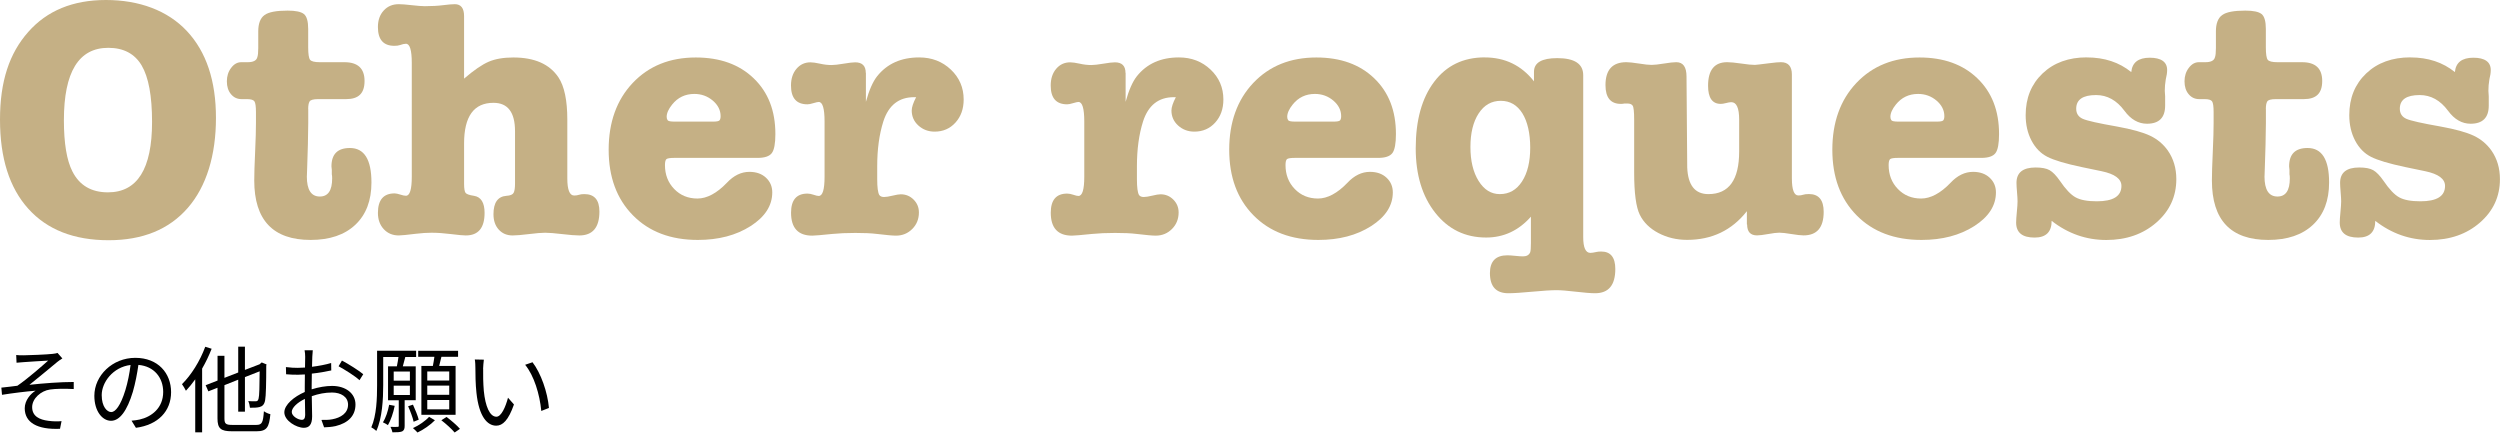 <?xml version="1.0" encoding="UTF-8"?>
<svg id="_レイヤー_1" data-name="レイヤー 1" xmlns="http://www.w3.org/2000/svg" viewBox="0 0 424.5 73.44">
  <defs>
    <style>
      .cls-1 {
        fill: #c5b085;
      }
    </style>
  </defs>
  <g>
    <path class="cls-1" d="M18.45,40.79c-5.88,0-10.43-1.78-13.64-5.34C1.6,31.89,0,26.85,0,20.31S1.6,9.04,4.79,5.43C7.98,1.81,12.38,0,17.99,0s10.46,1.76,13.75,5.28c3.29,3.52,4.93,8.43,4.93,14.74s-1.6,11.63-4.79,15.29c-3.19,3.66-7.67,5.48-13.43,5.48ZM18.39,8.12c-5.03,0-7.54,4.1-7.54,12.3,0,3.91.48,6.81,1.45,8.7,1.2,2.36,3.21,3.54,6.03,3.54,4.99,0,7.49-3.98,7.49-11.95,0-4.41-.59-7.61-1.77-9.6-1.18-1.99-3.07-2.99-5.66-2.99Z"/>
    <path class="cls-1" d="M52.34,18.51v2.38l-.06,3.6-.12,3.89c-.04,1.28-.06,1.8-.06,1.57,0,2.28.73,3.42,2.21,3.42,1.39,0,2.09-1.02,2.09-3.08,0-.31-.02-.54-.06-.7v-.75c-.04-.27-.06-.46-.06-.58,0-2.09,1.04-3.13,3.13-3.13,2.44,0,3.66,1.95,3.66,5.86,0,3.06-.91,5.45-2.73,7.17-1.82,1.72-4.35,2.58-7.6,2.58-6.38,0-9.57-3.37-9.57-10.1,0-1.08.05-2.71.15-4.87.1-2.17.14-3.79.14-4.87v-1.86c0-.97-.09-1.58-.26-1.83s-.59-.38-1.25-.38h-.93c-.74,0-1.33-.28-1.8-.84s-.7-1.29-.7-2.18.24-1.65.73-2.29c.48-.64,1.05-.96,1.71-.96h1.1c.93,0,1.47-.27,1.62-.81.12-.31.17-.83.17-1.57v-2.84c0-1.35.36-2.28,1.07-2.79s2.02-.75,3.92-.75c1.35,0,2.27.19,2.76.58s.73,1.24.73,2.55v3.13c0,1.12.11,1.82.32,2.09.21.27.76.41,1.65.41h4.18c2.28,0,3.42,1.06,3.42,3.19s-1.04,3.08-3.13,3.08h-4.76c-.81,0-1.3.14-1.45.41-.16.27-.23.7-.23,1.28Z"/>
    <path class="cls-1" d="M78.8,2.73v10.62c1.66-1.43,3.06-2.39,4.18-2.87,1.12-.48,2.51-.72,4.18-.72,3.6,0,6.15,1.12,7.66,3.37,1.01,1.51,1.51,3.91,1.51,7.19v9.98c0,1.93.39,2.9,1.16,2.9.31,0,.58-.04.81-.12.23-.08.54-.12.93-.12,1.7,0,2.55.99,2.55,2.96,0,2.71-1.14,4.06-3.42,4.06-.66,0-1.62-.08-2.9-.23-1.28-.15-2.24-.23-2.9-.23-.62,0-1.54.08-2.76.23-1.22.15-2.14.23-2.76.23-.97,0-1.75-.33-2.35-.99-.6-.66-.9-1.53-.9-2.61,0-1.97.73-3.02,2.21-3.13.66-.04,1.06-.21,1.22-.52s.23-.83.23-1.57v-8.88c0-3.21-1.22-4.82-3.66-4.82-3.33,0-4.99,2.3-4.99,6.91v6.85c0,.81.09,1.33.26,1.54.17.21.65.38,1.42.49,1.2.19,1.8,1.16,1.8,2.9,0,2.55-1.06,3.83-3.19,3.83-.46,0-1.3-.08-2.5-.23-1.2-.15-2.3-.23-3.31-.23-.81,0-1.68.06-2.61.17-1.55.19-2.53.29-2.96.29-1.04,0-1.9-.36-2.55-1.07-.66-.71-.99-1.63-.99-2.76,0-2.21.95-3.31,2.84-3.31.23,0,.55.07.96.2.41.14.72.2.96.2.66,0,.99-1.08.99-3.25V10.68c0-2.17-.33-3.25-.99-3.25-.27,0-.62.08-1.04.23-.23.08-.54.12-.93.12-1.86,0-2.79-1.06-2.79-3.19,0-1.16.33-2.1.99-2.81.66-.72,1.51-1.07,2.55-1.07.5,0,1.24.06,2.21.17s1.7.17,2.21.17c1.2,0,2.23-.06,3.1-.17s1.54-.17,2-.17c1.04,0,1.57.68,1.57,2.03Z"/>
    <path class="cls-1" d="M131.66,22.75c0,1.62-.2,2.71-.61,3.25-.41.54-1.21.81-2.41.81h-14.16c-.7,0-1.13.07-1.31.2-.17.14-.26.47-.26,1.02,0,1.62.52,2.98,1.57,4.06,1.04,1.08,2.36,1.62,3.95,1.62s3.29-.89,4.99-2.67c1.16-1.24,2.44-1.86,3.83-1.86,1.16,0,2.1.33,2.81.99.71.66,1.07,1.49,1.07,2.5,0,2.24-1.23,4.15-3.68,5.72-2.46,1.57-5.45,2.35-8.96,2.35-4.6,0-8.28-1.39-11.02-4.18-2.75-2.79-4.12-6.5-4.12-11.14s1.36-8.46,4.09-11.34c2.73-2.88,6.3-4.32,10.71-4.32,4.1,0,7.38,1.18,9.83,3.54,2.46,2.36,3.68,5.51,3.68,9.46ZM113.2,19.84c0,.23.06.43.17.58.12.16.52.23,1.22.23h6.5c.58,0,.94-.07,1.07-.2s.2-.38.2-.73c0-1-.45-1.89-1.33-2.64-.89-.75-1.93-1.13-3.13-1.13-1.55,0-2.81.6-3.77,1.8-.62.77-.93,1.47-.93,2.09Z"/>
    <path class="cls-1" d="M147.03,12.36v4.93c.54-1.97,1.18-3.42,1.91-4.35,1.7-2.13,4.08-3.19,7.14-3.19,2.13,0,3.92.69,5.37,2.06,1.45,1.37,2.18,3.07,2.18,5.08,0,1.59-.46,2.89-1.39,3.92-.93,1.03-2.11,1.54-3.54,1.54-1.08,0-2-.35-2.76-1.04s-1.13-1.55-1.13-2.55c0-.54.25-1.3.75-2.26h-.35c-2.59,0-4.33,1.37-5.22,4.12-.7,2.21-1.04,4.74-1.04,7.6v2.21c0,1.39.12,2.28.35,2.67.15.23.42.35.81.35.35,0,.83-.08,1.45-.23.62-.15,1.08-.23,1.39-.23.85,0,1.58.3,2.18.9.6.6.9,1.33.9,2.18,0,1.12-.38,2.06-1.13,2.81-.75.75-1.67,1.13-2.76,1.13-.58,0-1.66-.1-3.25-.29-.97-.12-2.19-.17-3.66-.17s-2.77.06-3.89.17c-1.86.19-3,.29-3.42.29-2.4,0-3.6-1.3-3.6-3.89,0-2.17.93-3.25,2.79-3.25.31,0,.66.07,1.04.2.39.14.68.2.87.2.66,0,.99-1.08.99-3.25v-9.4c0-2.2-.33-3.31-.99-3.31-.16,0-.46.07-.9.2-.45.14-.78.2-1.02.2-1.86,0-2.79-1.06-2.79-3.19,0-1.16.31-2.11.93-2.84.62-.73,1.41-1.1,2.38-1.1.39,0,.93.08,1.62.23.7.16,1.35.23,1.97.23.46,0,1.14-.08,2.03-.23.89-.15,1.55-.23,1.97-.23,1.2,0,1.8.6,1.8,1.8Z"/>
    <path class="cls-1" d="M191.13,12.36v4.93c.54-1.97,1.18-3.42,1.91-4.35,1.7-2.13,4.08-3.19,7.14-3.19,2.13,0,3.92.69,5.37,2.06,1.45,1.37,2.18,3.07,2.18,5.08,0,1.59-.46,2.89-1.39,3.92-.93,1.03-2.11,1.54-3.54,1.54-1.08,0-2-.35-2.76-1.04s-1.13-1.55-1.13-2.55c0-.54.25-1.3.75-2.26h-.35c-2.59,0-4.33,1.37-5.22,4.12-.7,2.21-1.04,4.74-1.04,7.6v2.21c0,1.39.12,2.28.35,2.67.15.23.42.35.81.35.35,0,.83-.08,1.45-.23.62-.15,1.08-.23,1.39-.23.85,0,1.58.3,2.18.9.6.6.9,1.33.9,2.18,0,1.12-.38,2.06-1.13,2.81-.75.75-1.67,1.13-2.76,1.13-.58,0-1.66-.1-3.25-.29-.97-.12-2.19-.17-3.66-.17s-2.77.06-3.89.17c-1.86.19-3,.29-3.42.29-2.4,0-3.6-1.3-3.6-3.89,0-2.17.93-3.25,2.79-3.25.31,0,.66.07,1.04.2.39.14.68.2.87.2.66,0,.99-1.08.99-3.25v-9.4c0-2.2-.33-3.31-.99-3.31-.16,0-.46.07-.9.2-.45.14-.78.2-1.02.2-1.86,0-2.79-1.06-2.79-3.19,0-1.16.31-2.11.93-2.84.62-.73,1.41-1.1,2.38-1.1.39,0,.93.08,1.62.23.7.16,1.35.23,1.97.23.46,0,1.14-.08,2.03-.23.89-.15,1.55-.23,1.97-.23,1.2,0,1.8.6,1.8,1.8Z"/>
    <path class="cls-1" d="M237.03,22.75c0,1.62-.2,2.71-.61,3.25-.41.54-1.21.81-2.41.81h-14.16c-.7,0-1.13.07-1.31.2-.17.14-.26.47-.26,1.02,0,1.62.52,2.98,1.57,4.06,1.04,1.08,2.36,1.62,3.95,1.62s3.29-.89,4.99-2.67c1.16-1.24,2.44-1.86,3.83-1.86,1.16,0,2.1.33,2.81.99.71.66,1.07,1.49,1.07,2.5,0,2.24-1.23,4.15-3.68,5.72-2.46,1.57-5.45,2.35-8.96,2.35-4.6,0-8.28-1.39-11.02-4.18-2.75-2.79-4.12-6.5-4.12-11.14s1.36-8.46,4.09-11.34c2.73-2.88,6.3-4.32,10.71-4.32,4.1,0,7.38,1.18,9.83,3.54,2.46,2.36,3.68,5.51,3.68,9.46ZM218.57,19.84c0,.23.06.43.17.58.12.16.52.23,1.22.23h6.5c.58,0,.94-.07,1.07-.2s.2-.38.2-.73c0-1-.45-1.89-1.33-2.64-.89-.75-1.93-1.13-3.13-1.13-1.55,0-2.81.6-3.77,1.8-.62.77-.93,1.47-.93,2.09Z"/>
    <path class="cls-1" d="M252.11,9.75c3.44,0,6.23,1.35,8.36,4.06v-1.62c0-1.55,1.32-2.32,3.95-2.32,2.94,0,4.41.97,4.41,2.9v27.5c0,1.78.41,2.67,1.22,2.67.23,0,.6-.06,1.1-.17.15-.04.41-.06.75-.06,1.58,0,2.38.99,2.38,2.96,0,2.75-1.14,4.12-3.42,4.12-.74,0-1.83-.09-3.28-.26-1.45-.17-2.54-.26-3.28-.26-.93,0-2.3.09-4.12.26-1.82.17-3.17.26-4.06.26-2.09,0-3.13-1.14-3.13-3.42,0-2.01.99-3.02,2.96-3.02.31,0,.75.03,1.33.09.58.06,1.02.09,1.33.09.62,0,1.02-.23,1.22-.7.08-.23.12-.75.12-1.57v-4.47c-2.09,2.36-4.62,3.54-7.6,3.54-3.56,0-6.44-1.4-8.65-4.21-2.21-2.8-3.31-6.45-3.31-10.94,0-4.76,1.04-8.52,3.13-11.29s4.95-4.15,8.59-4.15ZM254.84,17.12c-1.59,0-2.84.72-3.77,2.15-.93,1.43-1.39,3.33-1.39,5.69s.46,4.28,1.39,5.77,2.13,2.23,3.6,2.23c1.59,0,2.84-.71,3.77-2.15.93-1.43,1.39-3.35,1.39-5.74s-.45-4.42-1.33-5.83c-.89-1.41-2.11-2.12-3.66-2.12Z"/>
    <path class="cls-1" d="M296.62,38.12v-2.26c-2.55,3.25-5.94,4.87-10.15,4.87-1.78,0-3.4-.39-4.87-1.16-1.47-.77-2.52-1.81-3.16-3.1-.64-1.3-.96-3.68-.96-7.17v-8.99c0-1.35-.09-2.15-.26-2.38-.17-.23-.46-.35-.84-.35h-.58c-.12.04-.31.06-.58.06-1.74,0-2.61-1.06-2.61-3.19,0-2.59,1.18-3.89,3.54-3.89.46,0,1.18.08,2.15.23.97.16,1.68.23,2.15.23s1.16-.08,2.09-.23c.93-.15,1.62-.23,2.09-.23,1.16,0,1.74.81,1.74,2.44l.12,15.43c.12,3.02,1.31,4.53,3.6,4.53,3.48,0,5.22-2.42,5.22-7.25v-5.4c0-1.97-.45-2.96-1.33-2.96-.23,0-.53.05-.9.15s-.67.14-.9.14c-1.43,0-2.15-1.02-2.15-3.08,0-2.67,1.08-4,3.25-4,.54,0,1.33.08,2.38.23,1.04.16,1.82.23,2.32.23.15,0,.99-.1,2.5-.29.89-.12,1.53-.17,1.92-.17,1.24,0,1.86.7,1.86,2.09v17.64c0,1.93.37,2.9,1.1,2.9.31,0,.58-.04.81-.12.23-.08.56-.12.99-.12,1.66,0,2.5,1.01,2.5,3.02,0,2.67-1.14,4-3.42,4-.46,0-1.15-.08-2.06-.23-.91-.15-1.6-.23-2.06-.23-.43,0-1.05.08-1.89.23-.83.15-1.46.23-1.89.23-1.12,0-1.68-.62-1.68-1.86Z"/>
    <path class="cls-1" d="M339.44,22.75c0,1.62-.2,2.71-.61,3.25-.41.54-1.21.81-2.41.81h-14.16c-.7,0-1.13.07-1.31.2-.17.14-.26.47-.26,1.02,0,1.62.52,2.98,1.57,4.06,1.04,1.08,2.36,1.62,3.95,1.62s3.29-.89,4.99-2.67c1.16-1.24,2.44-1.86,3.83-1.86,1.16,0,2.1.33,2.81.99.71.66,1.07,1.49,1.07,2.5,0,2.24-1.23,4.15-3.68,5.72-2.46,1.57-5.45,2.35-8.96,2.35-4.6,0-8.28-1.39-11.02-4.18-2.75-2.79-4.12-6.5-4.12-11.14s1.36-8.46,4.09-11.34c2.73-2.88,6.3-4.32,10.71-4.32,4.1,0,7.38,1.18,9.83,3.54,2.46,2.36,3.68,5.51,3.68,9.46ZM320.99,19.84c0,.23.06.43.17.58.12.16.52.23,1.22.23h6.5c.58,0,.94-.07,1.07-.2s.2-.38.2-.73c0-1-.45-1.89-1.33-2.64-.89-.75-1.93-1.13-3.13-1.13-1.55,0-2.81.6-3.77,1.8-.62.77-.93,1.47-.93,2.09Z"/>
    <path class="cls-1" d="M354.35,9.75c2.98,0,5.49.83,7.54,2.49.15-1.62,1.2-2.44,3.13-2.44s2.96.7,2.96,2.09c0,.46-.08.99-.23,1.57-.12.7-.17,1.35-.17,1.97,0,.12.02.43.06.93v1.57c0,2.05-1.03,3.08-3.08,3.08-1.47,0-2.75-.73-3.83-2.2-1.32-1.78-2.92-2.67-4.82-2.67-2.24,0-3.37.77-3.37,2.32,0,.81.37,1.38,1.1,1.71.73.33,2.67.76,5.8,1.31,2.55.46,4.44.99,5.66,1.57s2.21,1.41,2.99,2.5c.97,1.39,1.45,3.02,1.45,4.87,0,2.94-1.13,5.4-3.39,7.37-2.26,1.97-5.1,2.96-8.5,2.96s-6.5-1.08-9.28-3.25c0,1.9-.97,2.84-2.9,2.84-2.09,0-3.13-.85-3.13-2.55,0-.39.04-.99.12-1.8.08-.81.12-1.41.12-1.8,0-.35-.03-.87-.09-1.57-.06-.7-.09-1.22-.09-1.57,0-1.74,1.08-2.61,3.25-2.61,1.04,0,1.84.15,2.38.46.54.31,1.12.91,1.74,1.8.97,1.43,1.86,2.37,2.67,2.81.81.45,2.01.67,3.6.67,2.79,0,4.18-.87,4.18-2.61,0-1.2-1.12-2.03-3.37-2.5l-3.37-.7c-2.75-.58-4.69-1.16-5.83-1.74-1.14-.58-2.04-1.5-2.7-2.76-.66-1.26-.99-2.7-.99-4.32,0-2.9.96-5.26,2.87-7.08,1.91-1.82,4.42-2.73,7.51-2.73Z"/>
    <path class="cls-1" d="M384.75,18.51v2.38l-.06,3.6-.12,3.89c-.04,1.28-.06,1.8-.06,1.57,0,2.28.73,3.42,2.21,3.42,1.39,0,2.09-1.02,2.09-3.08,0-.31-.02-.54-.06-.7v-.75c-.04-.27-.06-.46-.06-.58,0-2.09,1.04-3.13,3.13-3.13,2.44,0,3.66,1.95,3.66,5.86,0,3.06-.91,5.45-2.73,7.17-1.82,1.72-4.35,2.58-7.6,2.58-6.38,0-9.57-3.37-9.57-10.1,0-1.08.05-2.71.15-4.87.1-2.17.14-3.79.14-4.87v-1.86c0-.97-.09-1.58-.26-1.83s-.59-.38-1.25-.38h-.93c-.74,0-1.33-.28-1.8-.84s-.7-1.29-.7-2.18.24-1.65.73-2.29c.48-.64,1.05-.96,1.71-.96h1.1c.93,0,1.47-.27,1.62-.81.12-.31.17-.83.17-1.57v-2.84c0-1.35.36-2.28,1.07-2.79s2.02-.75,3.92-.75c1.35,0,2.27.19,2.76.58s.73,1.24.73,2.55v3.13c0,1.12.11,1.82.32,2.09.21.27.76.41,1.65.41h4.18c2.28,0,3.42,1.06,3.42,3.19s-1.04,3.08-3.13,3.08h-4.76c-.81,0-1.3.14-1.45.41-.16.27-.23.7-.23,1.28Z"/>
    <path class="cls-1" d="M409.3,9.75c2.98,0,5.49.83,7.54,2.49.15-1.62,1.2-2.44,3.13-2.44s2.96.7,2.96,2.09c0,.46-.08.99-.23,1.57-.12.7-.17,1.35-.17,1.97,0,.12.02.43.06.93v1.57c0,2.05-1.03,3.08-3.08,3.08-1.47,0-2.75-.73-3.83-2.2-1.32-1.78-2.92-2.67-4.82-2.67-2.24,0-3.37.77-3.37,2.32,0,.81.37,1.38,1.1,1.71.73.33,2.67.76,5.8,1.31,2.55.46,4.44.99,5.66,1.57s2.21,1.41,2.99,2.5c.97,1.39,1.45,3.02,1.45,4.87,0,2.94-1.13,5.4-3.39,7.37-2.26,1.97-5.1,2.96-8.5,2.96s-6.5-1.08-9.28-3.25c0,1.9-.97,2.84-2.9,2.84-2.09,0-3.13-.85-3.13-2.55,0-.39.04-.99.12-1.8.08-.81.12-1.41.12-1.8,0-.35-.03-.87-.09-1.57-.06-.7-.09-1.22-.09-1.57,0-1.74,1.08-2.61,3.25-2.61,1.04,0,1.84.15,2.38.46.54.31,1.12.91,1.74,1.8.97,1.43,1.86,2.37,2.67,2.81.81.45,2.01.67,3.6.67,2.79,0,4.18-.87,4.18-2.61,0-1.2-1.12-2.03-3.37-2.5l-3.37-.7c-2.75-.58-4.69-1.16-5.83-1.74-1.14-.58-2.04-1.5-2.7-2.76-.66-1.26-.99-2.7-.99-4.32,0-2.9.96-5.26,2.87-7.08,1.91-1.82,4.42-2.73,7.51-2.73Z"/>
  </g>
  <g>
    <path d="M4.04,60.33c.69,0,3.95-.13,4.87-.24.37-.03.67-.1.86-.16l.82.93c-.22.13-.62.4-.85.59-1.18.98-3.47,2.88-4.74,3.89,2.4-.26,5.25-.48,7.52-.48v1.2c-1.55-.08-3.07-.06-4.02.08-1.54.21-3.04,1.52-3.04,2.99,0,1.58,1.28,2.13,2.72,2.32.93.13,1.71.11,2.27.06l-.26,1.3c-3.87.16-5.99-1.06-5.99-3.49,0-1.34,1.02-2.5,1.84-2.98-1.7.14-3.81.4-5.7.7l-.11-1.22c.85-.08,1.92-.22,2.72-.32,1.73-1.18,4.23-3.38,5.23-4.27-.7.05-3.46.19-4.15.26-.4.03-.88.06-1.22.1l-.06-1.31c.38.05.78.06,1.26.05Z"/>
    <path d="M22.33,71.43c.5-.03.98-.11,1.36-.19,2.03-.45,4.02-1.95,4.02-4.69,0-2.4-1.52-4.37-4.21-4.59-.21,1.47-.51,3.07-.94,4.56-.98,3.25-2.24,4.93-3.71,4.93s-2.83-1.63-2.83-4.24c0-3.44,3.07-6.45,6.95-6.45s6.08,2.62,6.08,5.83-2.19,5.55-5.97,6.05l-.74-1.2ZM21.29,66.24c.4-1.31.7-2.82.88-4.27-3.04.38-4.9,2.99-4.9,5.12,0,2,.93,2.88,1.62,2.88s1.58-1.06,2.4-3.73Z"/>
    <path d="M35.94,59.21c-.45,1.15-.99,2.29-1.62,3.38v10.82h-1.17v-9c-.51.72-1.06,1.38-1.58,1.94-.13-.26-.46-.86-.67-1.12,1.57-1.54,3.06-3.92,3.95-6.35l1.09.34ZM43.53,72.15c.98,0,1.14-.43,1.28-2.32.29.21.75.42,1.1.5-.21,2.19-.58,2.9-2.34,2.9h-4.18c-1.89,0-2.46-.45-2.46-2.19v-5.2l-1.55.61-.46-1.04,2.02-.79v-4.21h1.17v3.75l2.34-.91v-4.39h1.14v3.95l2.5-.96.14-.13.21-.18.82.34-.05.21c0,2.88-.05,5.19-.19,5.86-.13.74-.46,1.04-.96,1.17-.43.11-1.14.13-1.62.11-.03-.35-.14-.83-.29-1.12.43.03,1.01.03,1.22.03.29,0,.45-.06.54-.48.13-.43.16-2.11.18-4.61l-2.5.98v5.87h-1.14v-5.43l-2.34.93v5.63c0,.91.21,1.12,1.33,1.12h4.1Z"/>
    <path d="M52.92,66.11c1.2-.38,2.43-.58,3.47-.58,2.3,0,3.97,1.26,3.97,3.15s-1.2,3.14-3.38,3.67c-.7.16-1.41.19-1.95.21l-.45-1.26c.59,0,1.25.02,1.86-.11,1.39-.26,2.66-1.01,2.66-2.48,0-1.34-1.22-2.06-2.72-2.06-1.18,0-2.3.22-3.44.62.03,1.34.06,2.74.06,3.43,0,1.47-.56,1.94-1.41,1.94-1.25,0-3.31-1.2-3.31-2.62,0-1.3,1.65-2.67,3.47-3.46v-.9c0-.64,0-1.38.02-2.08-.43.03-.83.05-1.17.05-.72,0-1.41-.02-2.02-.08l-.03-1.22c.86.11,1.44.13,2.02.13.37,0,.78-.02,1.22-.05.02-.83.03-1.52.03-1.81,0-.32-.03-.85-.1-1.12h1.39c-.03.29-.06.72-.08,1.09-.02.38-.03,1.01-.05,1.71,1.15-.14,2.35-.37,3.25-.64l.02,1.26c-.93.21-2.15.42-3.3.54-.02.75-.03,1.5-.03,2.14v.53ZM51.82,70.53c0-.58-.03-1.65-.05-2.8-1.28.61-2.23,1.5-2.23,2.22s1.09,1.34,1.71,1.34c.37,0,.56-.27.56-.77ZM58.06,61.22c1.12.59,2.85,1.68,3.62,2.32l-.64,1.02c-.79-.75-2.55-1.82-3.55-2.37l.58-.98Z"/>
    <path d="M68.71,67.97v4.35c0,.48-.1.75-.42.93-.35.14-.86.16-1.65.16-.05-.26-.19-.66-.34-.93.58.02,1.04.02,1.22,0,.14,0,.19-.03.19-.18v-4.34h-1.82v-5.76h1.5c.1-.5.21-1.09.27-1.58h-2.59v4.8c0,2.32-.16,5.59-1.17,7.75-.18-.19-.64-.51-.85-.61.9-2.05.98-4.95.98-7.14v-5.86h6.63v1.06h-1.84c-.14.54-.29,1.1-.42,1.58h2.19v5.76h-1.89ZM67.02,68.91c-.24,1.22-.67,2.45-1.15,3.28-.18-.14-.59-.37-.85-.48.5-.78.85-1.89,1.06-2.98l.94.18ZM66.85,64.64h2.75v-1.55h-2.75v1.55ZM66.85,67.07h2.75v-1.58h-2.75v1.58ZM70.23,71.6c-.14-.69-.56-1.79-.93-2.62l.82-.27c.38.82.82,1.91.98,2.55l-.86.35ZM73.85,71.36c-.75.78-1.97,1.62-2.96,2.08-.18-.21-.53-.54-.77-.75,1.01-.45,2.16-1.25,2.74-1.91l.99.58ZM73.5,62.14c.1-.48.19-1.06.26-1.55h-2.75v-1.02h6.77v1.02h-2.83c-.13.53-.26,1.07-.38,1.55h2.79v8.29h-5.81v-8.29h1.97ZM76.28,63.07h-3.73v1.54h3.73v-1.54ZM76.28,65.47h-3.73v1.57h3.73v-1.57ZM76.28,67.92h-3.73v1.58h3.73v-1.58ZM75.83,70.8c.77.58,1.78,1.44,2.27,2.02l-.9.62c-.48-.58-1.46-1.47-2.26-2.08l.88-.56Z"/>
    <path d="M82.04,62.61c-.02.99,0,2.45.11,3.75.26,2.66,1.02,4.4,2.14,4.4.82,0,1.55-1.63,1.97-3.23l1.01,1.15c-.94,2.69-1.92,3.6-3.01,3.6-1.49,0-2.93-1.49-3.36-5.6-.16-1.38-.18-3.3-.18-4.23,0-.37-.02-1.02-.1-1.41l1.54.03c-.06.38-.11,1.12-.13,1.54ZM93.21,69.27l-1.3.51c-.27-2.85-1.23-5.99-2.74-7.84l1.25-.43c1.42,1.84,2.56,5.09,2.79,7.76Z"/>
  </g>
</svg>